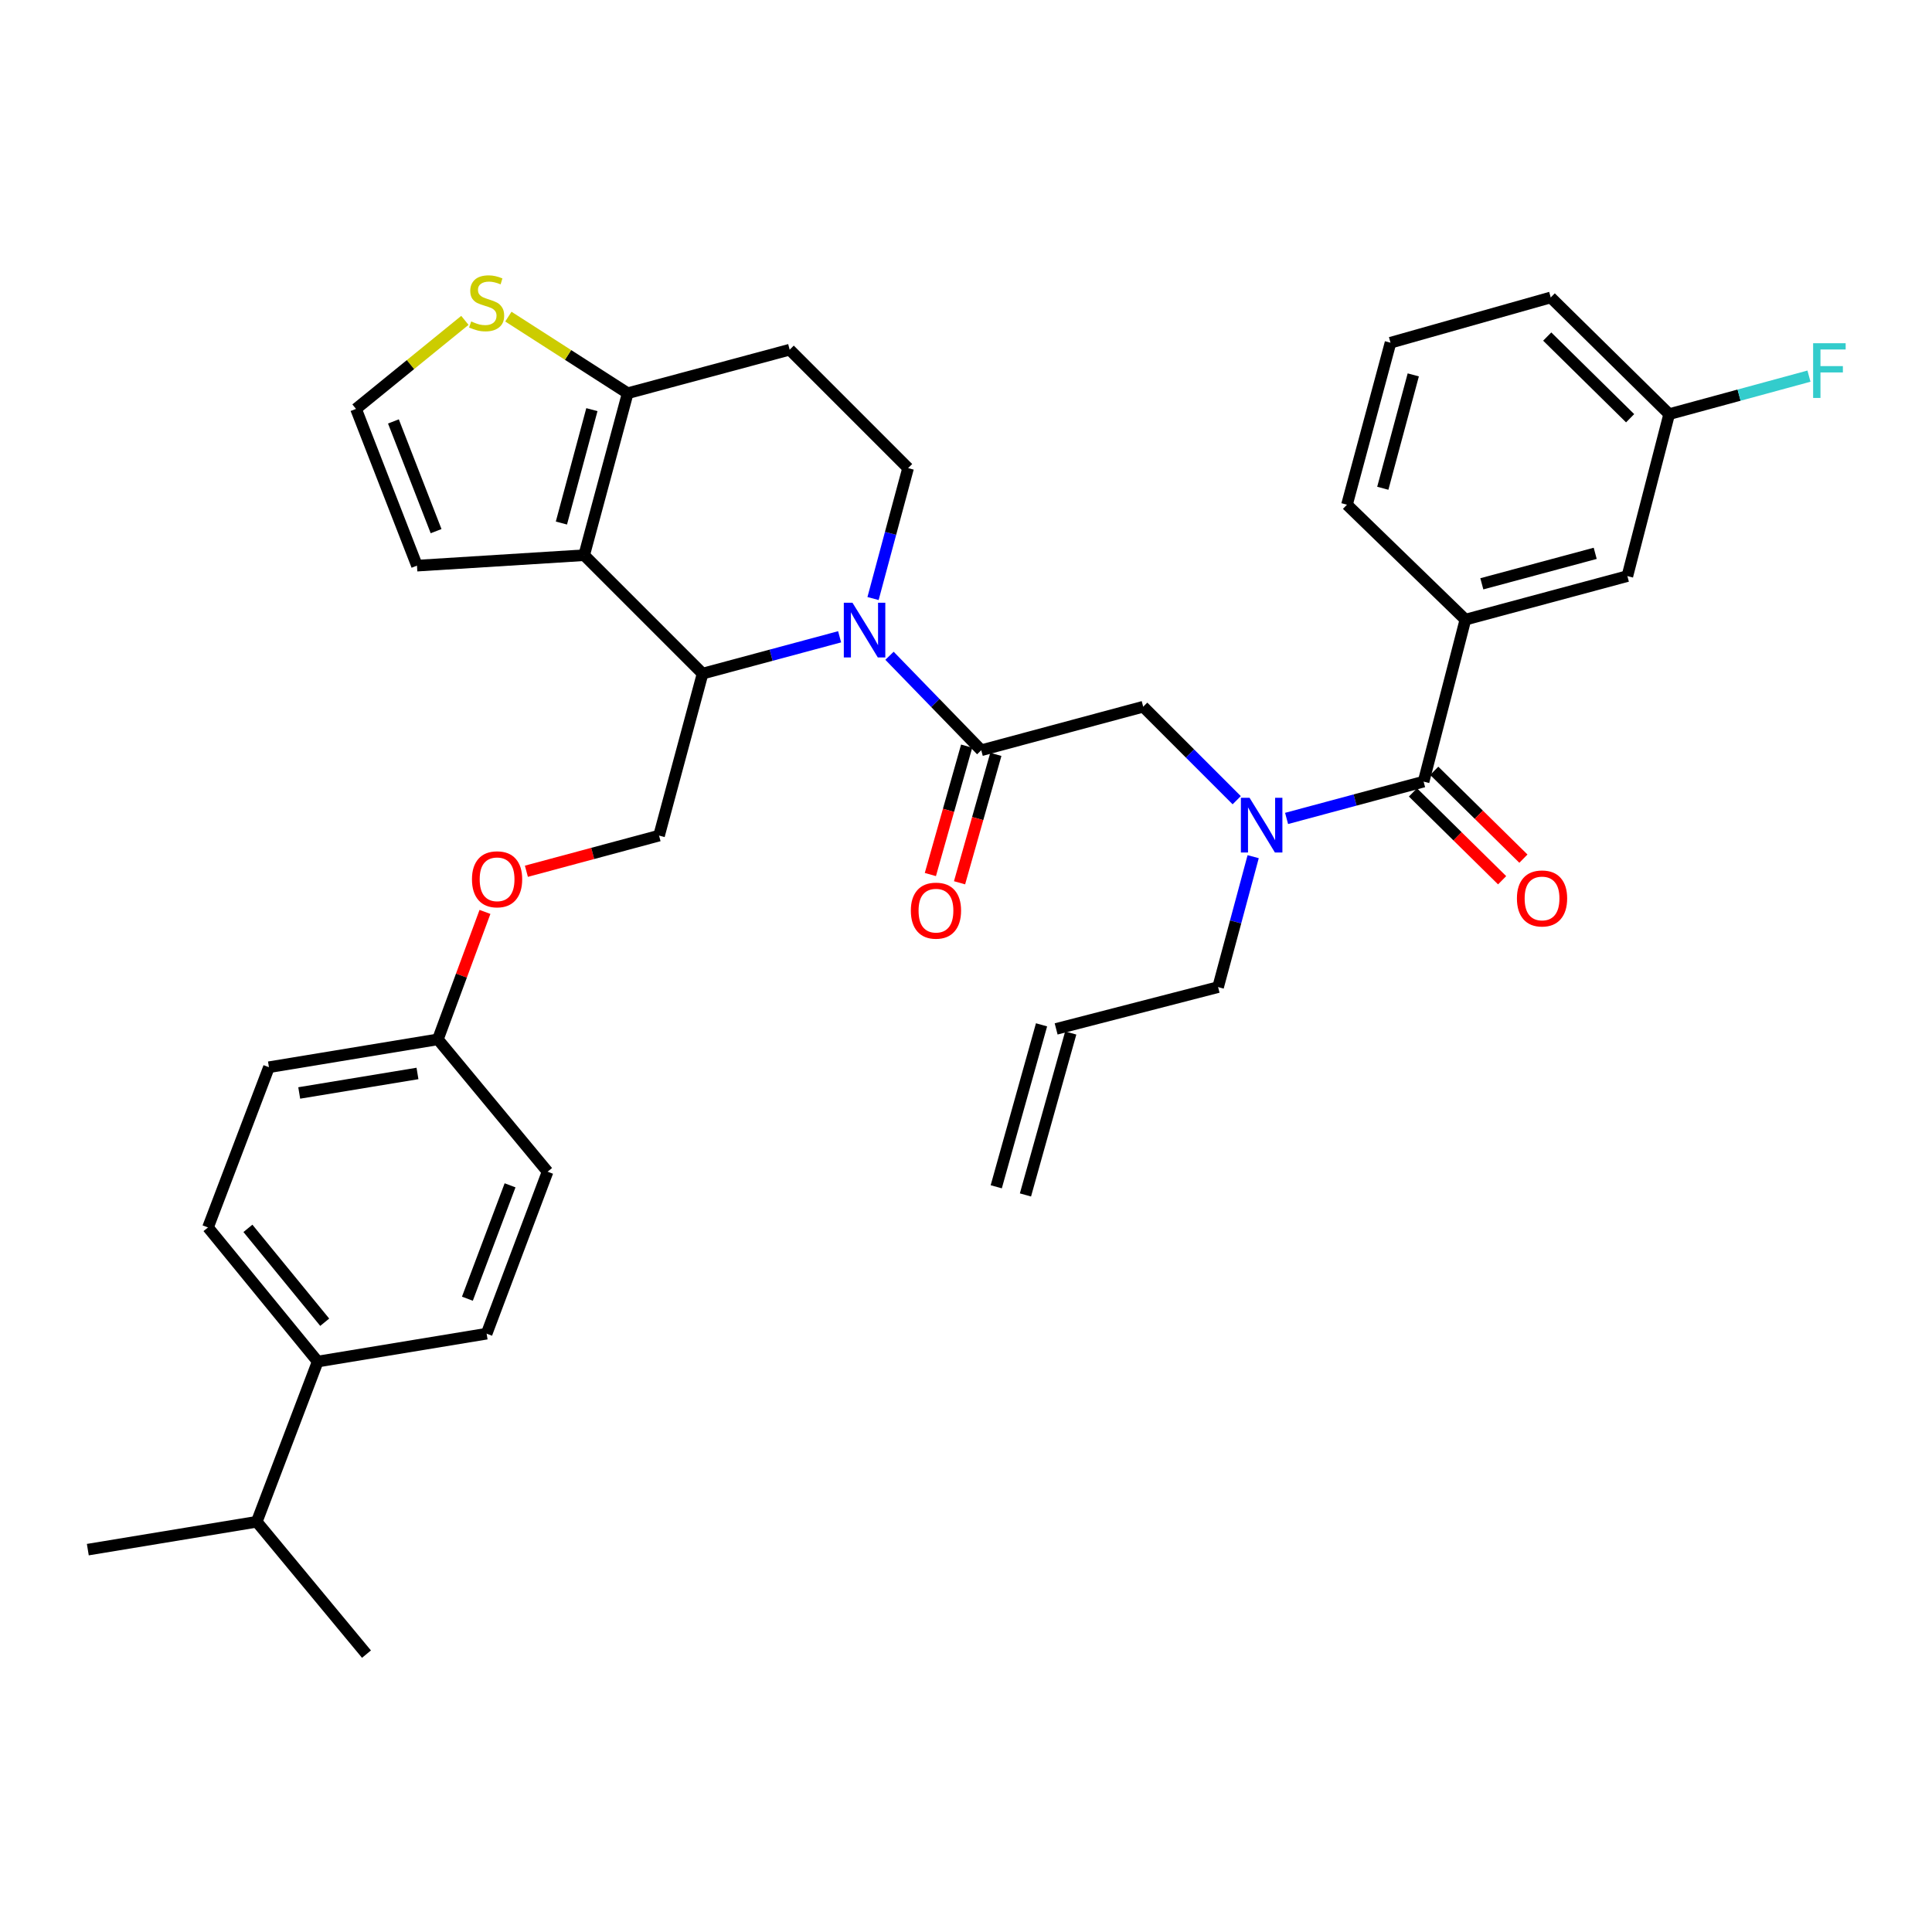<?xml version='1.0' encoding='iso-8859-1'?>
<svg version='1.1' baseProfile='full'
              xmlns='http://www.w3.org/2000/svg'
                      xmlns:rdkit='http://www.rdkit.org/xml'
                      xmlns:xlink='http://www.w3.org/1999/xlink'
                  xml:space='preserve'
width='1000px' height='1000px' viewBox='0 0 1000 1000'>
<!-- END OF HEADER -->
<rect style='opacity:1.0;fill:#FFFFFF;stroke:none' width='1000' height='1000' x='0' y='0'> </rect>
<path class='bond-0' d='M 758.489,320.719 L 842.326,298.185' style='fill:none;fill-rule:evenodd;stroke:#000000;stroke-width:6px;stroke-linecap:butt;stroke-linejoin:miter;stroke-opacity:1' />
<path class='bond-0' d='M 766.99,302.18 L 825.676,286.407' style='fill:none;fill-rule:evenodd;stroke:#000000;stroke-width:6px;stroke-linecap:butt;stroke-linejoin:miter;stroke-opacity:1' />
<path class='bond-1' d='M 758.489,320.719 L 697.194,261.228' style='fill:none;fill-rule:evenodd;stroke:#000000;stroke-width:6px;stroke-linecap:butt;stroke-linejoin:miter;stroke-opacity:1' />
<path class='bond-2' d='M 758.489,320.719 L 736.854,404.556' style='fill:none;fill-rule:evenodd;stroke:#000000;stroke-width:6px;stroke-linecap:butt;stroke-linejoin:miter;stroke-opacity:1' />
<path class='bond-3' d='M 640.118,414.184 L 615.92,389.989' style='fill:none;fill-rule:evenodd;stroke:#0000FF;stroke-width:6px;stroke-linecap:butt;stroke-linejoin:miter;stroke-opacity:1' />
<path class='bond-3' d='M 615.92,389.989 L 591.722,365.794' style='fill:none;fill-rule:evenodd;stroke:#000000;stroke-width:6px;stroke-linecap:butt;stroke-linejoin:miter;stroke-opacity:1' />
<path class='bond-4' d='M 665.935,423.619 L 701.395,414.087' style='fill:none;fill-rule:evenodd;stroke:#0000FF;stroke-width:6px;stroke-linecap:butt;stroke-linejoin:miter;stroke-opacity:1' />
<path class='bond-4' d='M 701.395,414.087 L 736.854,404.556' style='fill:none;fill-rule:evenodd;stroke:#000000;stroke-width:6px;stroke-linecap:butt;stroke-linejoin:miter;stroke-opacity:1' />
<path class='bond-5' d='M 648.635,443.419 L 639.559,477.173' style='fill:none;fill-rule:evenodd;stroke:#0000FF;stroke-width:6px;stroke-linecap:butt;stroke-linejoin:miter;stroke-opacity:1' />
<path class='bond-5' d='M 639.559,477.173 L 630.483,510.926' style='fill:none;fill-rule:evenodd;stroke:#000000;stroke-width:6px;stroke-linecap:butt;stroke-linejoin:miter;stroke-opacity:1' />
<path class='bond-6' d='M 731.346,410.146 L 754.422,432.881' style='fill:none;fill-rule:evenodd;stroke:#000000;stroke-width:6px;stroke-linecap:butt;stroke-linejoin:miter;stroke-opacity:1' />
<path class='bond-6' d='M 754.422,432.881 L 777.498,455.616' style='fill:none;fill-rule:evenodd;stroke:#FF0000;stroke-width:6px;stroke-linecap:butt;stroke-linejoin:miter;stroke-opacity:1' />
<path class='bond-6' d='M 742.362,398.965 L 765.438,421.7' style='fill:none;fill-rule:evenodd;stroke:#000000;stroke-width:6px;stroke-linecap:butt;stroke-linejoin:miter;stroke-opacity:1' />
<path class='bond-6' d='M 765.438,421.7 L 788.514,444.435' style='fill:none;fill-rule:evenodd;stroke:#FF0000;stroke-width:6px;stroke-linecap:butt;stroke-linejoin:miter;stroke-opacity:1' />
<path class='bond-7' d='M 842.326,298.185 L 863.961,214.357' style='fill:none;fill-rule:evenodd;stroke:#000000;stroke-width:6px;stroke-linecap:butt;stroke-linejoin:miter;stroke-opacity:1' />
<path class='bond-8' d='M 863.961,214.357 L 900.142,204.522' style='fill:none;fill-rule:evenodd;stroke:#000000;stroke-width:6px;stroke-linecap:butt;stroke-linejoin:miter;stroke-opacity:1' />
<path class='bond-8' d='M 900.142,204.522 L 936.323,194.687' style='fill:none;fill-rule:evenodd;stroke:#33CCCC;stroke-width:6px;stroke-linecap:butt;stroke-linejoin:miter;stroke-opacity:1' />
<path class='bond-9' d='M 863.961,214.357 L 802.657,153.96' style='fill:none;fill-rule:evenodd;stroke:#000000;stroke-width:6px;stroke-linecap:butt;stroke-linejoin:miter;stroke-opacity:1' />
<path class='bond-9' d='M 843.749,216.479 L 800.837,174.201' style='fill:none;fill-rule:evenodd;stroke:#000000;stroke-width:6px;stroke-linecap:butt;stroke-linejoin:miter;stroke-opacity:1' />
<path class='bond-10' d='M 530.773,618.503 L 554.213,534.675' style='fill:none;fill-rule:evenodd;stroke:#000000;stroke-width:6px;stroke-linecap:butt;stroke-linejoin:miter;stroke-opacity:1' />
<path class='bond-10' d='M 515.656,614.276 L 539.097,530.448' style='fill:none;fill-rule:evenodd;stroke:#000000;stroke-width:6px;stroke-linecap:butt;stroke-linejoin:miter;stroke-opacity:1' />
<path class='bond-11' d='M 546.655,532.561 L 630.483,510.926' style='fill:none;fill-rule:evenodd;stroke:#000000;stroke-width:6px;stroke-linecap:butt;stroke-linejoin:miter;stroke-opacity:1' />
<path class='bond-12' d='M 434.586,329.604 L 399.122,339.135' style='fill:none;fill-rule:evenodd;stroke:#0000FF;stroke-width:6px;stroke-linecap:butt;stroke-linejoin:miter;stroke-opacity:1' />
<path class='bond-12' d='M 399.122,339.135 L 363.659,348.667' style='fill:none;fill-rule:evenodd;stroke:#000000;stroke-width:6px;stroke-linecap:butt;stroke-linejoin:miter;stroke-opacity:1' />
<path class='bond-13' d='M 460.404,339.425 L 484.148,363.876' style='fill:none;fill-rule:evenodd;stroke:#0000FF;stroke-width:6px;stroke-linecap:butt;stroke-linejoin:miter;stroke-opacity:1' />
<path class='bond-13' d='M 484.148,363.876 L 507.893,388.327' style='fill:none;fill-rule:evenodd;stroke:#000000;stroke-width:6px;stroke-linecap:butt;stroke-linejoin:miter;stroke-opacity:1' />
<path class='bond-14' d='M 451.885,309.804 L 460.957,276.05' style='fill:none;fill-rule:evenodd;stroke:#0000FF;stroke-width:6px;stroke-linecap:butt;stroke-linejoin:miter;stroke-opacity:1' />
<path class='bond-14' d='M 460.957,276.05 L 470.029,242.297' style='fill:none;fill-rule:evenodd;stroke:#000000;stroke-width:6px;stroke-linecap:butt;stroke-linejoin:miter;stroke-opacity:1' />
<path class='bond-15' d='M 500.341,386.193 L 490.949,419.425' style='fill:none;fill-rule:evenodd;stroke:#000000;stroke-width:6px;stroke-linecap:butt;stroke-linejoin:miter;stroke-opacity:1' />
<path class='bond-15' d='M 490.949,419.425 L 481.557,452.657' style='fill:none;fill-rule:evenodd;stroke:#FF0000;stroke-width:6px;stroke-linecap:butt;stroke-linejoin:miter;stroke-opacity:1' />
<path class='bond-15' d='M 515.446,390.462 L 506.053,423.694' style='fill:none;fill-rule:evenodd;stroke:#000000;stroke-width:6px;stroke-linecap:butt;stroke-linejoin:miter;stroke-opacity:1' />
<path class='bond-15' d='M 506.053,423.694 L 496.661,456.926' style='fill:none;fill-rule:evenodd;stroke:#FF0000;stroke-width:6px;stroke-linecap:butt;stroke-linejoin:miter;stroke-opacity:1' />
<path class='bond-16' d='M 507.893,388.327 L 591.722,365.794' style='fill:none;fill-rule:evenodd;stroke:#000000;stroke-width:6px;stroke-linecap:butt;stroke-linejoin:miter;stroke-opacity:1' />
<path class='bond-17' d='M 363.659,348.667 L 302.364,287.372' style='fill:none;fill-rule:evenodd;stroke:#000000;stroke-width:6px;stroke-linecap:butt;stroke-linejoin:miter;stroke-opacity:1' />
<path class='bond-18' d='M 363.659,348.667 L 341.126,432.504' style='fill:none;fill-rule:evenodd;stroke:#000000;stroke-width:6px;stroke-linecap:butt;stroke-linejoin:miter;stroke-opacity:1' />
<path class='bond-19' d='M 470.029,242.297 L 408.734,181.002' style='fill:none;fill-rule:evenodd;stroke:#000000;stroke-width:6px;stroke-linecap:butt;stroke-linejoin:miter;stroke-opacity:1' />
<path class='bond-20' d='M 408.734,181.002 L 324.897,203.535' style='fill:none;fill-rule:evenodd;stroke:#000000;stroke-width:6px;stroke-linecap:butt;stroke-linejoin:miter;stroke-opacity:1' />
<path class='bond-21' d='M 302.364,287.372 L 324.897,203.535' style='fill:none;fill-rule:evenodd;stroke:#000000;stroke-width:6px;stroke-linecap:butt;stroke-linejoin:miter;stroke-opacity:1' />
<path class='bond-21' d='M 290.585,270.722 L 306.359,212.036' style='fill:none;fill-rule:evenodd;stroke:#000000;stroke-width:6px;stroke-linecap:butt;stroke-linejoin:miter;stroke-opacity:1' />
<path class='bond-22' d='M 302.364,287.372 L 215.823,292.779' style='fill:none;fill-rule:evenodd;stroke:#000000;stroke-width:6px;stroke-linecap:butt;stroke-linejoin:miter;stroke-opacity:1' />
<path class='bond-23' d='M 324.897,203.535 L 294.014,183.71' style='fill:none;fill-rule:evenodd;stroke:#000000;stroke-width:6px;stroke-linecap:butt;stroke-linejoin:miter;stroke-opacity:1' />
<path class='bond-23' d='M 294.014,183.71 L 263.131,163.884' style='fill:none;fill-rule:evenodd;stroke:#CCCC00;stroke-width:6px;stroke-linecap:butt;stroke-linejoin:miter;stroke-opacity:1' />
<path class='bond-24' d='M 240.623,165.819 L 212.448,188.732' style='fill:none;fill-rule:evenodd;stroke:#CCCC00;stroke-width:6px;stroke-linecap:butt;stroke-linejoin:miter;stroke-opacity:1' />
<path class='bond-24' d='M 212.448,188.732 L 184.273,211.645' style='fill:none;fill-rule:evenodd;stroke:#000000;stroke-width:6px;stroke-linecap:butt;stroke-linejoin:miter;stroke-opacity:1' />
<path class='bond-25' d='M 184.273,211.645 L 215.823,292.779' style='fill:none;fill-rule:evenodd;stroke:#000000;stroke-width:6px;stroke-linecap:butt;stroke-linejoin:miter;stroke-opacity:1' />
<path class='bond-25' d='M 203.635,218.126 L 225.72,274.92' style='fill:none;fill-rule:evenodd;stroke:#000000;stroke-width:6px;stroke-linecap:butt;stroke-linejoin:miter;stroke-opacity:1' />
<path class='bond-26' d='M 107.657,635.321 L 164.443,704.735' style='fill:none;fill-rule:evenodd;stroke:#000000;stroke-width:6px;stroke-linecap:butt;stroke-linejoin:miter;stroke-opacity:1' />
<path class='bond-26' d='M 128.324,635.795 L 168.074,684.384' style='fill:none;fill-rule:evenodd;stroke:#000000;stroke-width:6px;stroke-linecap:butt;stroke-linejoin:miter;stroke-opacity:1' />
<path class='bond-27' d='M 107.657,635.321 L 139.207,552.391' style='fill:none;fill-rule:evenodd;stroke:#000000;stroke-width:6px;stroke-linecap:butt;stroke-linejoin:miter;stroke-opacity:1' />
<path class='bond-28' d='M 272.459,450.96 L 306.792,441.732' style='fill:none;fill-rule:evenodd;stroke:#FF0000;stroke-width:6px;stroke-linecap:butt;stroke-linejoin:miter;stroke-opacity:1' />
<path class='bond-28' d='M 306.792,441.732 L 341.126,432.504' style='fill:none;fill-rule:evenodd;stroke:#000000;stroke-width:6px;stroke-linecap:butt;stroke-linejoin:miter;stroke-opacity:1' />
<path class='bond-29' d='M 251.018,472.008 L 238.832,504.988' style='fill:none;fill-rule:evenodd;stroke:#FF0000;stroke-width:6px;stroke-linecap:butt;stroke-linejoin:miter;stroke-opacity:1' />
<path class='bond-29' d='M 238.832,504.988 L 226.645,537.968' style='fill:none;fill-rule:evenodd;stroke:#000000;stroke-width:6px;stroke-linecap:butt;stroke-linejoin:miter;stroke-opacity:1' />
<path class='bond-30' d='M 164.443,704.735 L 251.882,690.312' style='fill:none;fill-rule:evenodd;stroke:#000000;stroke-width:6px;stroke-linecap:butt;stroke-linejoin:miter;stroke-opacity:1' />
<path class='bond-31' d='M 164.443,704.735 L 132.893,787.665' style='fill:none;fill-rule:evenodd;stroke:#000000;stroke-width:6px;stroke-linecap:butt;stroke-linejoin:miter;stroke-opacity:1' />
<path class='bond-32' d='M 251.882,690.312 L 283.432,606.475' style='fill:none;fill-rule:evenodd;stroke:#000000;stroke-width:6px;stroke-linecap:butt;stroke-linejoin:miter;stroke-opacity:1' />
<path class='bond-32' d='M 241.924,672.208 L 264.009,613.522' style='fill:none;fill-rule:evenodd;stroke:#000000;stroke-width:6px;stroke-linecap:butt;stroke-linejoin:miter;stroke-opacity:1' />
<path class='bond-33' d='M 283.432,606.475 L 226.645,537.968' style='fill:none;fill-rule:evenodd;stroke:#000000;stroke-width:6px;stroke-linecap:butt;stroke-linejoin:miter;stroke-opacity:1' />
<path class='bond-34' d='M 226.645,537.968 L 139.207,552.391' style='fill:none;fill-rule:evenodd;stroke:#000000;stroke-width:6px;stroke-linecap:butt;stroke-linejoin:miter;stroke-opacity:1' />
<path class='bond-34' d='M 216.084,555.619 L 154.877,565.715' style='fill:none;fill-rule:evenodd;stroke:#000000;stroke-width:6px;stroke-linecap:butt;stroke-linejoin:miter;stroke-opacity:1' />
<path class='bond-35' d='M 132.893,787.665 L 45.455,802.089' style='fill:none;fill-rule:evenodd;stroke:#000000;stroke-width:6px;stroke-linecap:butt;stroke-linejoin:miter;stroke-opacity:1' />
<path class='bond-36' d='M 132.893,787.665 L 189.689,856.172' style='fill:none;fill-rule:evenodd;stroke:#000000;stroke-width:6px;stroke-linecap:butt;stroke-linejoin:miter;stroke-opacity:1' />
<path class='bond-37' d='M 697.194,261.228 L 719.727,177.391' style='fill:none;fill-rule:evenodd;stroke:#000000;stroke-width:6px;stroke-linecap:butt;stroke-linejoin:miter;stroke-opacity:1' />
<path class='bond-37' d='M 715.732,252.727 L 731.506,194.041' style='fill:none;fill-rule:evenodd;stroke:#000000;stroke-width:6px;stroke-linecap:butt;stroke-linejoin:miter;stroke-opacity:1' />
<path class='bond-38' d='M 719.727,177.391 L 802.657,153.96' style='fill:none;fill-rule:evenodd;stroke:#000000;stroke-width:6px;stroke-linecap:butt;stroke-linejoin:miter;stroke-opacity:1' />
<path  class='atom-1' d='M 646.765 412.929
L 656.045 427.929
Q 656.965 429.409, 658.445 432.089
Q 659.925 434.769, 660.005 434.929
L 660.005 412.929
L 663.765 412.929
L 663.765 441.249
L 659.885 441.249
L 649.925 424.849
Q 648.765 422.929, 647.525 420.729
Q 646.325 418.529, 645.965 417.849
L 645.965 441.249
L 642.285 441.249
L 642.285 412.929
L 646.765 412.929
' fill='#0000FF'/>
<path  class='atom-3' d='M 785.158 465.033
Q 785.158 458.233, 788.518 454.433
Q 791.878 450.633, 798.158 450.633
Q 804.438 450.633, 807.798 454.433
Q 811.158 458.233, 811.158 465.033
Q 811.158 471.913, 807.758 475.833
Q 804.358 479.713, 798.158 479.713
Q 791.918 479.713, 788.518 475.833
Q 785.158 471.953, 785.158 465.033
M 798.158 476.513
Q 802.478 476.513, 804.798 473.633
Q 807.158 470.713, 807.158 465.033
Q 807.158 459.473, 804.798 456.673
Q 802.478 453.833, 798.158 453.833
Q 793.838 453.833, 791.478 456.633
Q 789.158 459.433, 789.158 465.033
Q 789.158 470.753, 791.478 473.633
Q 793.838 476.513, 798.158 476.513
' fill='#FF0000'/>
<path  class='atom-8' d='M 441.236 311.974
L 450.516 326.974
Q 451.436 328.454, 452.916 331.134
Q 454.396 333.814, 454.476 333.974
L 454.476 311.974
L 458.236 311.974
L 458.236 340.294
L 454.356 340.294
L 444.396 323.894
Q 443.236 321.974, 441.996 319.774
Q 440.796 317.574, 440.436 316.894
L 440.436 340.294
L 436.756 340.294
L 436.756 311.974
L 441.236 311.974
' fill='#0000FF'/>
<path  class='atom-10' d='M 471.453 471.346
Q 471.453 464.546, 474.813 460.746
Q 478.173 456.946, 484.453 456.946
Q 490.733 456.946, 494.093 460.746
Q 497.453 464.546, 497.453 471.346
Q 497.453 478.226, 494.053 482.146
Q 490.653 486.026, 484.453 486.026
Q 478.213 486.026, 474.813 482.146
Q 471.453 478.266, 471.453 471.346
M 484.453 482.826
Q 488.773 482.826, 491.093 479.946
Q 493.453 477.026, 493.453 471.346
Q 493.453 465.786, 491.093 462.986
Q 488.773 460.146, 484.453 460.146
Q 480.133 460.146, 477.773 462.946
Q 475.453 465.746, 475.453 471.346
Q 475.453 477.066, 477.773 479.946
Q 480.133 482.826, 484.453 482.826
' fill='#FF0000'/>
<path  class='atom-17' d='M 243.882 166.383
Q 244.202 166.503, 245.522 167.063
Q 246.842 167.623, 248.282 167.983
Q 249.762 168.303, 251.202 168.303
Q 253.882 168.303, 255.442 167.023
Q 257.002 165.703, 257.002 163.423
Q 257.002 161.863, 256.202 160.903
Q 255.442 159.943, 254.242 159.423
Q 253.042 158.903, 251.042 158.303
Q 248.522 157.543, 247.002 156.823
Q 245.522 156.103, 244.442 154.583
Q 243.402 153.063, 243.402 150.503
Q 243.402 146.943, 245.802 144.743
Q 248.242 142.543, 253.042 142.543
Q 256.322 142.543, 260.042 144.103
L 259.122 147.183
Q 255.722 145.783, 253.162 145.783
Q 250.402 145.783, 248.882 146.943
Q 247.362 148.063, 247.402 150.023
Q 247.402 151.543, 248.162 152.463
Q 248.962 153.383, 250.082 153.903
Q 251.242 154.423, 253.162 155.023
Q 255.722 155.823, 257.242 156.623
Q 258.762 157.423, 259.842 159.063
Q 260.962 160.663, 260.962 163.423
Q 260.962 167.343, 258.322 169.463
Q 255.722 171.543, 251.362 171.543
Q 248.842 171.543, 246.922 170.983
Q 245.042 170.463, 242.802 169.543
L 243.882 166.383
' fill='#CCCC00'/>
<path  class='atom-21' d='M 244.289 455.118
Q 244.289 448.318, 247.649 444.518
Q 251.009 440.718, 257.289 440.718
Q 263.569 440.718, 266.929 444.518
Q 270.289 448.318, 270.289 455.118
Q 270.289 461.998, 266.889 465.918
Q 263.489 469.798, 257.289 469.798
Q 251.049 469.798, 247.649 465.918
Q 244.289 462.038, 244.289 455.118
M 257.289 466.598
Q 261.609 466.598, 263.929 463.718
Q 266.289 460.798, 266.289 455.118
Q 266.289 449.558, 263.929 446.758
Q 261.609 443.918, 257.289 443.918
Q 252.969 443.918, 250.609 446.718
Q 248.289 449.518, 248.289 455.118
Q 248.289 460.838, 250.609 463.718
Q 252.969 466.598, 257.289 466.598
' fill='#FF0000'/>
<path  class='atom-32' d='M 938.471 177.655
L 955.311 177.655
L 955.311 180.895
L 942.271 180.895
L 942.271 189.495
L 953.871 189.495
L 953.871 192.775
L 942.271 192.775
L 942.271 205.975
L 938.471 205.975
L 938.471 177.655
' fill='#33CCCC'/>
</svg>
